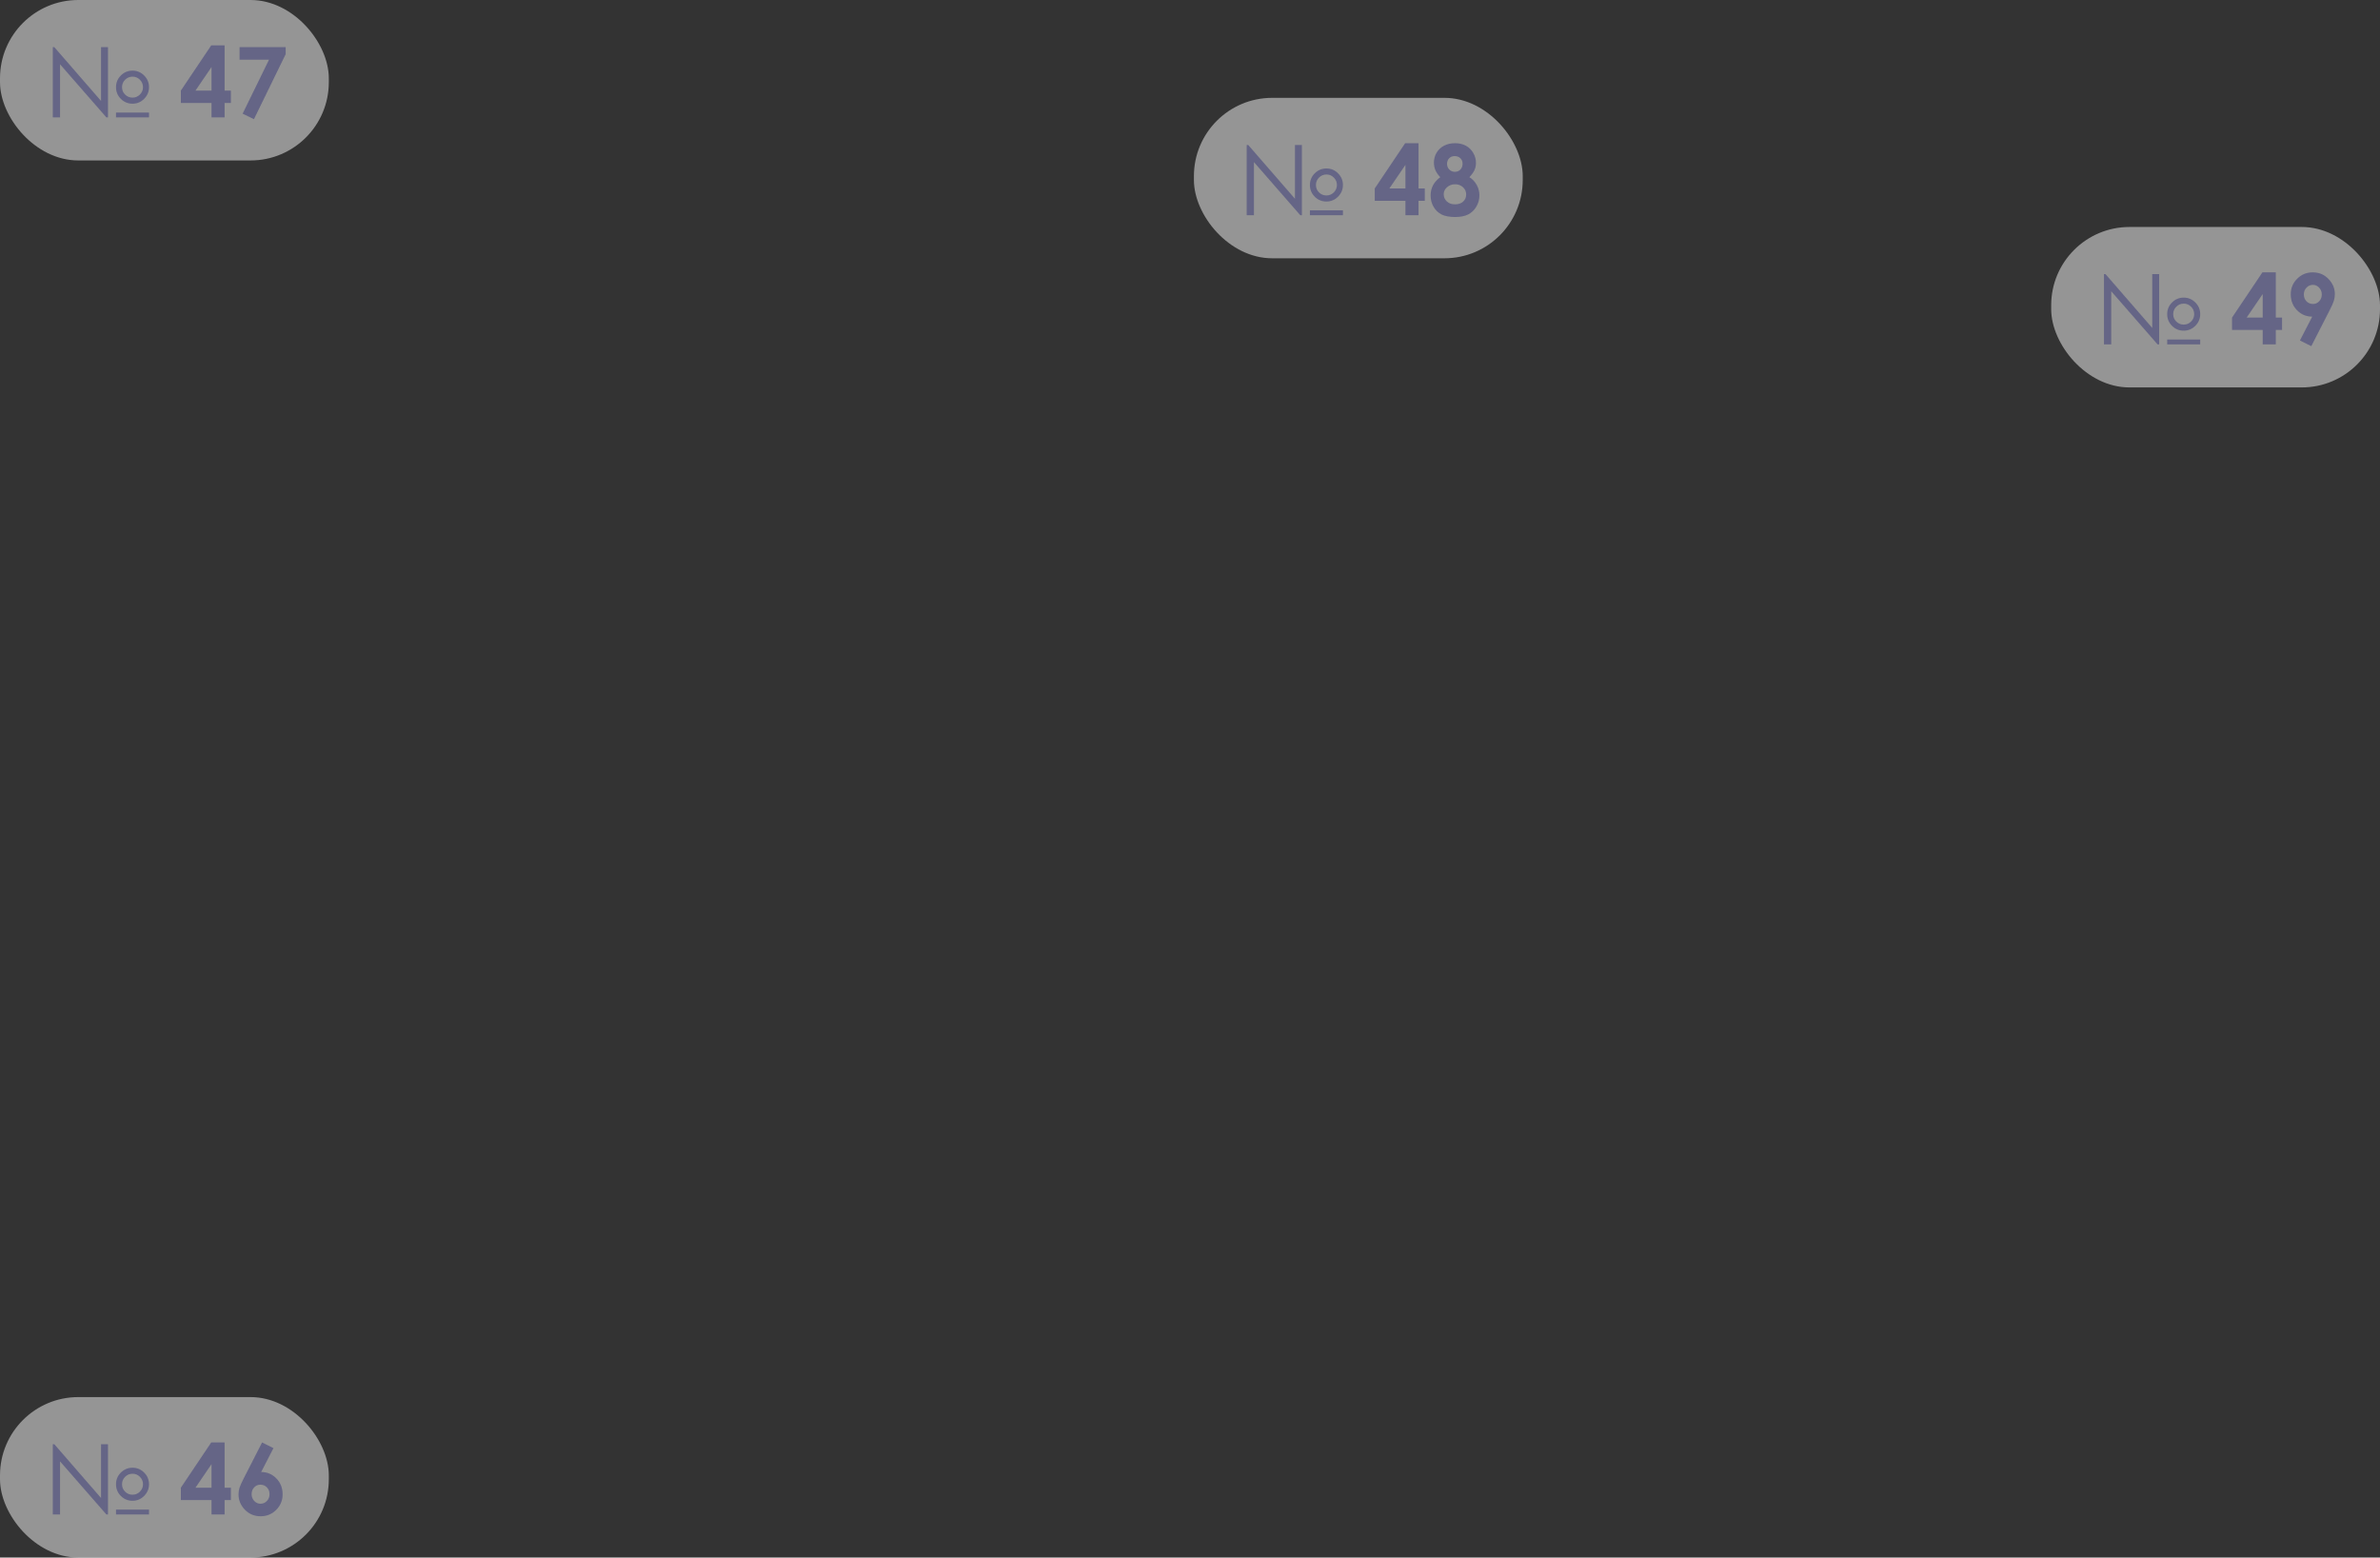 <?xml version="1.0" encoding="UTF-8"?> <svg xmlns="http://www.w3.org/2000/svg" width="608" height="398" viewBox="0 0 608 398" fill="none"><rect x="0" y="0" width="608" height="398" fill="#333333" stroke="none"/><rect width="84" height="41" rx="20" fill="white" fill-opacity="0.48"></rect><path d="M13.484 30V12.043H13.874L25.813 25.789V12.043H27.583V30H27.18L15.339 16.426V30H13.484ZM38.069 22.273C38.069 23.428 37.654 24.421 36.824 25.252C36.002 26.081 35.013 26.497 33.857 26.497C32.685 26.497 31.689 26.086 30.867 25.264C30.045 24.434 29.634 23.437 29.634 22.273C29.634 21.109 30.045 20.116 30.867 19.294C31.697 18.464 32.694 18.049 33.857 18.049C35.013 18.049 36.002 18.464 36.824 19.294C37.654 20.116 38.069 21.109 38.069 22.273ZM36.531 22.273C36.531 21.532 36.27 20.902 35.749 20.381C35.229 19.852 34.598 19.587 33.857 19.587C33.117 19.587 32.482 19.852 31.953 20.381C31.432 20.902 31.172 21.532 31.172 22.273C31.172 23.014 31.432 23.644 31.953 24.165C32.482 24.686 33.117 24.946 33.857 24.946C34.59 24.946 35.217 24.686 35.737 24.165C36.266 23.636 36.531 23.005 36.531 22.273ZM29.634 28.755H38.069V30H29.634V28.755ZM53.962 11.592H57.38V23.152H58.98V26.314H57.38V30H54.036V26.314H46.199V23.152L53.962 11.592ZM54.036 23.152V17.134L49.934 23.152H54.036ZM61.201 12.043H72.981V13.838L64.876 30.452L61.982 29.048L68.721 15.254H61.201V12.043Z" fill="#656586"></path><rect x="305" y="25" width="84" height="41" rx="20" fill="white" fill-opacity="0.48"></rect><path d="M318.484 55V37.044H318.875L330.813 50.789V37.044H332.583V55H332.18L320.339 41.426V55H318.484ZM343.069 47.273C343.069 48.428 342.654 49.421 341.824 50.252C341.002 51.081 340.013 51.497 338.857 51.497C337.686 51.497 336.689 51.086 335.867 50.264C335.045 49.434 334.634 48.437 334.634 47.273C334.634 46.109 335.045 45.116 335.867 44.294C336.697 43.464 337.694 43.049 338.857 43.049C340.013 43.049 341.002 43.464 341.824 44.294C342.654 45.116 343.069 46.109 343.069 47.273ZM341.531 47.273C341.531 46.532 341.27 45.902 340.75 45.381C340.229 44.852 339.598 44.587 338.857 44.587C338.117 44.587 337.482 44.852 336.953 45.381C336.432 45.902 336.172 46.532 336.172 47.273C336.172 48.014 336.432 48.644 336.953 49.165C337.482 49.686 338.117 49.946 338.857 49.946C339.59 49.946 340.216 49.686 340.737 49.165C341.266 48.636 341.531 48.005 341.531 47.273ZM334.634 53.755H343.069V55H334.634V53.755ZM358.962 36.592H362.38V48.152H363.979V51.313H362.38V55H359.036V51.313H351.199V48.152L358.962 36.592ZM359.036 48.152V42.134L354.934 48.152H359.036ZM375.381 45.271C376.195 45.792 376.821 46.463 377.261 47.285C377.708 48.099 377.932 48.982 377.932 49.934C377.932 50.968 377.672 51.924 377.151 52.803C376.638 53.682 375.946 54.345 375.076 54.792C374.205 55.232 373.094 55.452 371.743 55.452C370.295 55.452 369.143 55.24 368.289 54.817C367.434 54.386 366.75 53.739 366.238 52.876C365.725 52.005 365.469 51.025 365.469 49.934C365.469 48.99 365.672 48.132 366.079 47.358C366.494 46.577 367.113 45.881 367.935 45.271C367.397 44.726 366.991 44.148 366.714 43.538C366.445 42.919 366.311 42.268 366.311 41.584C366.311 40.649 366.535 39.798 366.982 39.033C367.438 38.26 368.073 37.662 368.887 37.239C369.701 36.807 370.64 36.592 371.707 36.592C372.756 36.592 373.68 36.807 374.478 37.239C375.275 37.67 375.902 38.285 376.357 39.082C376.821 39.871 377.053 40.722 377.053 41.633C377.053 42.276 376.931 42.874 376.687 43.428C376.451 43.973 376.016 44.587 375.381 45.271ZM371.597 39.888C371.035 39.888 370.571 40.075 370.205 40.449C369.847 40.815 369.668 41.287 369.668 41.865C369.668 42.443 369.859 42.927 370.242 43.318C370.624 43.709 371.096 43.904 371.658 43.904C372.236 43.904 372.708 43.713 373.074 43.33C373.448 42.948 373.635 42.451 373.635 41.841C373.635 41.263 373.448 40.795 373.074 40.437C372.699 40.071 372.207 39.888 371.597 39.888ZM371.731 47.09C370.909 47.09 370.217 47.342 369.656 47.847C369.094 48.343 368.813 48.937 368.813 49.629C368.813 50.353 369.078 50.968 369.607 51.472C370.136 51.969 370.832 52.217 371.694 52.217C372.565 52.217 373.257 51.985 373.77 51.521C374.29 51.049 374.551 50.443 374.551 49.702C374.551 48.962 374.282 48.343 373.745 47.847C373.208 47.342 372.537 47.09 371.731 47.09Z" fill="#656586"></path><rect x="524" y="58" width="84" height="41" rx="20" fill="white" fill-opacity="0.48"></rect><path d="M537.484 88V70.043H537.875L549.813 83.789V70.043H551.583V88H551.18L539.339 74.426V88H537.484ZM562.069 80.273C562.069 81.428 561.654 82.421 560.824 83.251C560.002 84.082 559.013 84.497 557.857 84.497C556.686 84.497 555.689 84.086 554.867 83.264C554.045 82.434 553.634 81.437 553.634 80.273C553.634 79.109 554.045 78.116 554.867 77.294C555.697 76.464 556.694 76.049 557.857 76.049C559.013 76.049 560.002 76.464 560.824 77.294C561.654 78.116 562.069 79.109 562.069 80.273ZM560.531 80.273C560.531 79.532 560.27 78.902 559.75 78.381C559.229 77.852 558.598 77.587 557.857 77.587C557.117 77.587 556.482 77.852 555.953 78.381C555.432 78.902 555.172 79.532 555.172 80.273C555.172 81.013 555.432 81.644 555.953 82.165C556.482 82.686 557.117 82.946 557.857 82.946C558.59 82.946 559.216 82.686 559.737 82.165C560.266 81.636 560.531 81.005 560.531 80.273ZM553.634 86.755H562.069V88H553.634V86.755ZM577.962 69.592H581.38V81.152H582.979V84.314H581.38V88H578.036V84.314H570.199V81.152L577.962 69.592ZM578.036 81.152V75.134L573.934 81.152H578.036ZM590.45 88.452L587.545 87.011L590.682 80.908C589.16 80.908 587.866 80.362 586.8 79.272C585.734 78.181 585.201 76.826 585.201 75.207C585.201 73.636 585.746 72.31 586.837 71.228C587.936 70.137 589.258 69.592 590.804 69.592C592.424 69.592 593.771 70.157 594.845 71.289C595.927 72.412 596.468 73.706 596.468 75.17C596.468 75.724 596.383 76.281 596.212 76.843C596.049 77.396 595.667 78.255 595.064 79.418L590.45 88.452ZM590.877 77.673C591.512 77.673 592.045 77.441 592.477 76.977C592.908 76.513 593.124 75.939 593.124 75.256C593.124 74.556 592.896 73.97 592.44 73.498C591.992 73.026 591.467 72.79 590.865 72.79C590.23 72.79 589.685 73.026 589.229 73.498C588.774 73.962 588.546 74.544 588.546 75.244C588.546 75.935 588.766 76.513 589.205 76.977C589.653 77.441 590.21 77.673 590.877 77.673Z" fill="#656586"></path><rect y="357" width="84" height="41" rx="20" fill="white" fill-opacity="0.48"></rect><path d="M13.484 387V369.043H13.874L25.813 382.789V369.043H27.583V387H27.18L15.339 373.426V387H13.484ZM38.069 379.273C38.069 380.429 37.654 381.421 36.824 382.251C36.002 383.082 35.013 383.497 33.857 383.497C32.685 383.497 31.689 383.086 30.867 382.264C30.045 381.434 29.634 380.437 29.634 379.273C29.634 378.109 30.045 377.116 30.867 376.294C31.697 375.464 32.694 375.049 33.857 375.049C35.013 375.049 36.002 375.464 36.824 376.294C37.654 377.116 38.069 378.109 38.069 379.273ZM36.531 379.273C36.531 378.532 36.27 377.902 35.749 377.381C35.229 376.852 34.598 376.587 33.857 376.587C33.117 376.587 32.482 376.852 31.953 377.381C31.432 377.902 31.172 378.532 31.172 379.273C31.172 380.014 31.432 380.644 31.953 381.165C32.482 381.686 33.117 381.946 33.857 381.946C34.59 381.946 35.217 381.686 35.737 381.165C36.266 380.636 36.531 380.005 36.531 379.273ZM29.634 385.755H38.069V387H29.634V385.755ZM53.962 368.592H57.38V380.152H58.98V383.313H57.38V387H54.036V383.313H46.199V380.152L53.962 368.592ZM54.036 380.152V374.134L49.934 380.152H54.036ZM66.951 368.592L69.856 370.044L66.719 376.148C68.241 376.148 69.534 376.693 70.601 377.784C71.667 378.874 72.2 380.229 72.2 381.849C72.2 383.411 71.65 384.738 70.552 385.828C69.461 386.91 68.143 387.452 66.597 387.452C64.977 387.452 63.626 386.89 62.544 385.767C61.47 384.636 60.933 383.342 60.933 381.885C60.933 381.332 61.014 380.774 61.177 380.213C61.348 379.651 61.734 378.789 62.336 377.625L66.951 368.592ZM66.523 379.383C65.889 379.383 65.356 379.615 64.924 380.079C64.493 380.534 64.277 381.108 64.277 381.8C64.277 382.492 64.501 383.073 64.949 383.545C65.404 384.017 65.933 384.253 66.536 384.253C67.17 384.253 67.716 384.021 68.171 383.558C68.627 383.094 68.855 382.508 68.855 381.8C68.855 381.108 68.631 380.534 68.184 380.079C67.744 379.615 67.191 379.383 66.523 379.383Z" fill="#656586"></path></svg> 